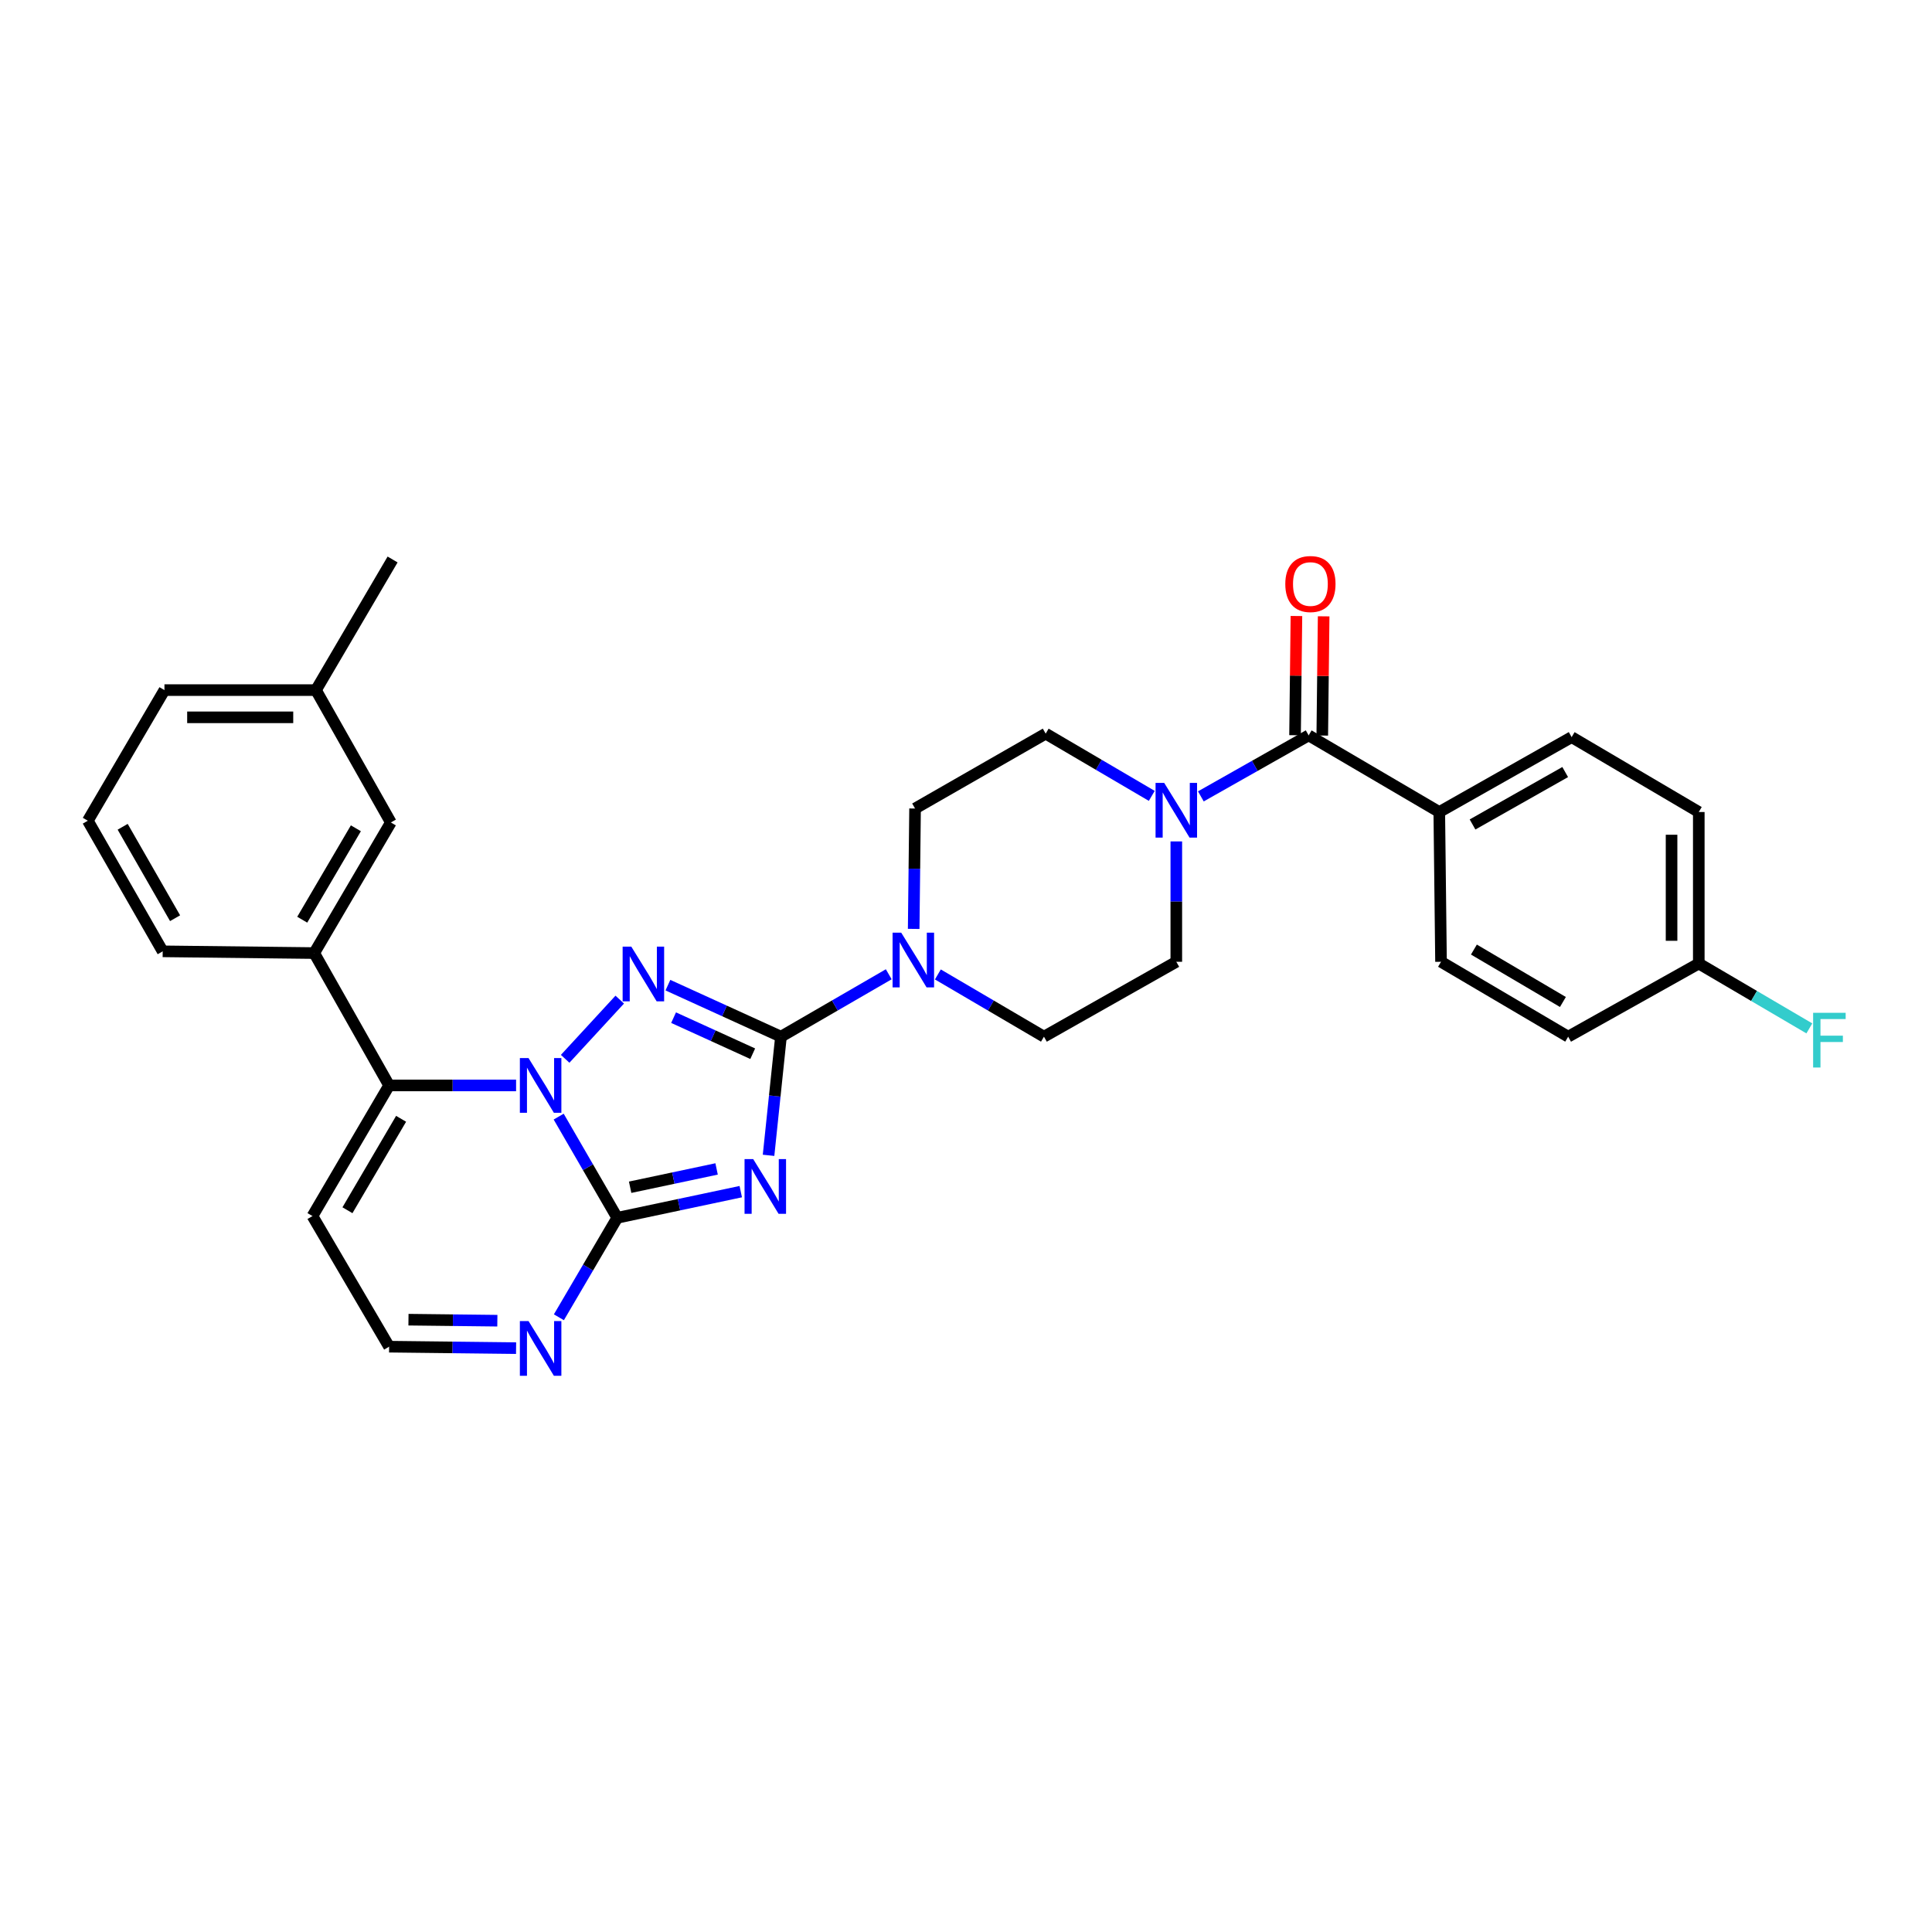 <?xml version='1.0' encoding='iso-8859-1'?>
<svg version='1.1' baseProfile='full'
              xmlns='http://www.w3.org/2000/svg'
                      xmlns:rdkit='http://www.rdkit.org/xml'
                      xmlns:xlink='http://www.w3.org/1999/xlink'
                  xml:space='preserve'
width='1000px' height='1000px' viewBox='0 0 1000 1000'>
<!-- END OF HEADER -->
<rect style='opacity:1.0;fill:#FFFFFF;stroke:none' width='1000' height='1000' x='0' y='0'> </rect>
<path class='bond-0' d='M 677.359,380.634 L 649.462,396.42' style='fill:none;fill-rule:evenodd;stroke:#000000;stroke-width:6px;stroke-linecap:butt;stroke-linejoin:miter;stroke-opacity:1' />
<path class='bond-0' d='M 649.462,396.42 L 621.564,412.207' style='fill:none;fill-rule:evenodd;stroke:#0000FF;stroke-width:6px;stroke-linecap:butt;stroke-linejoin:miter;stroke-opacity:1' />
<path class='bond-1' d='M 684.404,380.715 L 684.761,349.861' style='fill:none;fill-rule:evenodd;stroke:#000000;stroke-width:6px;stroke-linecap:butt;stroke-linejoin:miter;stroke-opacity:1' />
<path class='bond-1' d='M 684.761,349.861 L 685.118,319.008' style='fill:none;fill-rule:evenodd;stroke:#FF0000;stroke-width:6px;stroke-linecap:butt;stroke-linejoin:miter;stroke-opacity:1' />
<path class='bond-1' d='M 670.314,380.552 L 670.672,349.698' style='fill:none;fill-rule:evenodd;stroke:#000000;stroke-width:6px;stroke-linecap:butt;stroke-linejoin:miter;stroke-opacity:1' />
<path class='bond-1' d='M 670.672,349.698 L 671.029,318.845' style='fill:none;fill-rule:evenodd;stroke:#FF0000;stroke-width:6px;stroke-linecap:butt;stroke-linejoin:miter;stroke-opacity:1' />
<path class='bond-2' d='M 677.359,380.634 L 744.969,420.298' style='fill:none;fill-rule:evenodd;stroke:#000000;stroke-width:6px;stroke-linecap:butt;stroke-linejoin:miter;stroke-opacity:1' />
<path class='bond-3' d='M 596.157,411.947 L 568.702,395.84' style='fill:none;fill-rule:evenodd;stroke:#0000FF;stroke-width:6px;stroke-linecap:butt;stroke-linejoin:miter;stroke-opacity:1' />
<path class='bond-3' d='M 568.702,395.84 L 541.246,379.733' style='fill:none;fill-rule:evenodd;stroke:#000000;stroke-width:6px;stroke-linecap:butt;stroke-linejoin:miter;stroke-opacity:1' />
<path class='bond-4' d='M 608.857,435.518 L 608.857,466.668' style='fill:none;fill-rule:evenodd;stroke:#0000FF;stroke-width:6px;stroke-linecap:butt;stroke-linejoin:miter;stroke-opacity:1' />
<path class='bond-4' d='M 608.857,466.668 L 608.857,497.818' style='fill:none;fill-rule:evenodd;stroke:#000000;stroke-width:6px;stroke-linecap:butt;stroke-linejoin:miter;stroke-opacity:1' />
<path class='bond-5' d='M 161.739,629.43 L 201.403,697.04' style='fill:none;fill-rule:evenodd;stroke:#000000;stroke-width:6px;stroke-linecap:butt;stroke-linejoin:miter;stroke-opacity:1' />
<path class='bond-6' d='M 161.739,629.43 L 201.403,561.82' style='fill:none;fill-rule:evenodd;stroke:#000000;stroke-width:6px;stroke-linecap:butt;stroke-linejoin:miter;stroke-opacity:1' />
<path class='bond-6' d='M 179.842,626.418 L 207.607,579.091' style='fill:none;fill-rule:evenodd;stroke:#000000;stroke-width:6px;stroke-linecap:butt;stroke-linejoin:miter;stroke-opacity:1' />
<path class='bond-7' d='M 201.403,697.04 L 234.263,697.417' style='fill:none;fill-rule:evenodd;stroke:#000000;stroke-width:6px;stroke-linecap:butt;stroke-linejoin:miter;stroke-opacity:1' />
<path class='bond-7' d='M 234.263,697.417 L 267.123,697.794' style='fill:none;fill-rule:evenodd;stroke:#0000FF;stroke-width:6px;stroke-linecap:butt;stroke-linejoin:miter;stroke-opacity:1' />
<path class='bond-7' d='M 211.423,683.064 L 234.425,683.328' style='fill:none;fill-rule:evenodd;stroke:#000000;stroke-width:6px;stroke-linecap:butt;stroke-linejoin:miter;stroke-opacity:1' />
<path class='bond-7' d='M 234.425,683.328 L 257.427,683.592' style='fill:none;fill-rule:evenodd;stroke:#0000FF;stroke-width:6px;stroke-linecap:butt;stroke-linejoin:miter;stroke-opacity:1' />
<path class='bond-8' d='M 289.281,681.82 L 304.384,656.075' style='fill:none;fill-rule:evenodd;stroke:#0000FF;stroke-width:6px;stroke-linecap:butt;stroke-linejoin:miter;stroke-opacity:1' />
<path class='bond-8' d='M 304.384,656.075 L 319.488,630.33' style='fill:none;fill-rule:evenodd;stroke:#000000;stroke-width:6px;stroke-linecap:butt;stroke-linejoin:miter;stroke-opacity:1' />
<path class='bond-9' d='M 319.488,630.33 L 304.328,604.144' style='fill:none;fill-rule:evenodd;stroke:#000000;stroke-width:6px;stroke-linecap:butt;stroke-linejoin:miter;stroke-opacity:1' />
<path class='bond-9' d='M 304.328,604.144 L 289.168,577.959' style='fill:none;fill-rule:evenodd;stroke:#0000FF;stroke-width:6px;stroke-linecap:butt;stroke-linejoin:miter;stroke-opacity:1' />
<path class='bond-10' d='M 319.488,630.33 L 351.453,623.561' style='fill:none;fill-rule:evenodd;stroke:#000000;stroke-width:6px;stroke-linecap:butt;stroke-linejoin:miter;stroke-opacity:1' />
<path class='bond-10' d='M 351.453,623.561 L 383.418,616.792' style='fill:none;fill-rule:evenodd;stroke:#0000FF;stroke-width:6px;stroke-linecap:butt;stroke-linejoin:miter;stroke-opacity:1' />
<path class='bond-10' d='M 326.158,614.515 L 348.534,609.776' style='fill:none;fill-rule:evenodd;stroke:#000000;stroke-width:6px;stroke-linecap:butt;stroke-linejoin:miter;stroke-opacity:1' />
<path class='bond-10' d='M 348.534,609.776 L 370.909,605.038' style='fill:none;fill-rule:evenodd;stroke:#0000FF;stroke-width:6px;stroke-linecap:butt;stroke-linejoin:miter;stroke-opacity:1' />
<path class='bond-11' d='M 267.123,561.82 L 234.263,561.82' style='fill:none;fill-rule:evenodd;stroke:#0000FF;stroke-width:6px;stroke-linecap:butt;stroke-linejoin:miter;stroke-opacity:1' />
<path class='bond-11' d='M 234.263,561.82 L 201.403,561.82' style='fill:none;fill-rule:evenodd;stroke:#000000;stroke-width:6px;stroke-linecap:butt;stroke-linejoin:miter;stroke-opacity:1' />
<path class='bond-12' d='M 292.526,548.043 L 320.781,517.396' style='fill:none;fill-rule:evenodd;stroke:#0000FF;stroke-width:6px;stroke-linecap:butt;stroke-linejoin:miter;stroke-opacity:1' />
<path class='bond-13' d='M 201.403,561.82 L 162.639,493.309' style='fill:none;fill-rule:evenodd;stroke:#000000;stroke-width:6px;stroke-linecap:butt;stroke-linejoin:miter;stroke-opacity:1' />
<path class='bond-14' d='M 397.801,597.994 L 401.013,567.288' style='fill:none;fill-rule:evenodd;stroke:#0000FF;stroke-width:6px;stroke-linecap:butt;stroke-linejoin:miter;stroke-opacity:1' />
<path class='bond-14' d='M 401.013,567.288 L 404.226,536.582' style='fill:none;fill-rule:evenodd;stroke:#000000;stroke-width:6px;stroke-linecap:butt;stroke-linejoin:miter;stroke-opacity:1' />
<path class='bond-15' d='M 404.226,536.582 L 374.968,523.248' style='fill:none;fill-rule:evenodd;stroke:#000000;stroke-width:6px;stroke-linecap:butt;stroke-linejoin:miter;stroke-opacity:1' />
<path class='bond-15' d='M 374.968,523.248 L 345.711,509.914' style='fill:none;fill-rule:evenodd;stroke:#0000FF;stroke-width:6px;stroke-linecap:butt;stroke-linejoin:miter;stroke-opacity:1' />
<path class='bond-15' d='M 389.605,545.404 L 369.125,536.07' style='fill:none;fill-rule:evenodd;stroke:#000000;stroke-width:6px;stroke-linecap:butt;stroke-linejoin:miter;stroke-opacity:1' />
<path class='bond-15' d='M 369.125,536.07 L 348.645,526.736' style='fill:none;fill-rule:evenodd;stroke:#0000FF;stroke-width:6px;stroke-linecap:butt;stroke-linejoin:miter;stroke-opacity:1' />
<path class='bond-16' d='M 404.226,536.582 L 432.121,520.432' style='fill:none;fill-rule:evenodd;stroke:#000000;stroke-width:6px;stroke-linecap:butt;stroke-linejoin:miter;stroke-opacity:1' />
<path class='bond-16' d='M 432.121,520.432 L 460.017,504.282' style='fill:none;fill-rule:evenodd;stroke:#0000FF;stroke-width:6px;stroke-linecap:butt;stroke-linejoin:miter;stroke-opacity:1' />
<path class='bond-17' d='M 162.639,493.309 L 202.303,425.707' style='fill:none;fill-rule:evenodd;stroke:#000000;stroke-width:6px;stroke-linecap:butt;stroke-linejoin:miter;stroke-opacity:1' />
<path class='bond-17' d='M 156.436,476.039 L 184.201,428.717' style='fill:none;fill-rule:evenodd;stroke:#000000;stroke-width:6px;stroke-linecap:butt;stroke-linejoin:miter;stroke-opacity:1' />
<path class='bond-18' d='M 162.639,493.309 L 84.211,492.409' style='fill:none;fill-rule:evenodd;stroke:#000000;stroke-width:6px;stroke-linecap:butt;stroke-linejoin:miter;stroke-opacity:1' />
<path class='bond-19' d='M 485.436,504.368 L 512.891,520.475' style='fill:none;fill-rule:evenodd;stroke:#0000FF;stroke-width:6px;stroke-linecap:butt;stroke-linejoin:miter;stroke-opacity:1' />
<path class='bond-19' d='M 512.891,520.475 L 540.346,536.582' style='fill:none;fill-rule:evenodd;stroke:#000000;stroke-width:6px;stroke-linecap:butt;stroke-linejoin:miter;stroke-opacity:1' />
<path class='bond-20' d='M 472.921,480.797 L 473.279,449.643' style='fill:none;fill-rule:evenodd;stroke:#0000FF;stroke-width:6px;stroke-linecap:butt;stroke-linejoin:miter;stroke-opacity:1' />
<path class='bond-20' d='M 473.279,449.643 L 473.636,418.49' style='fill:none;fill-rule:evenodd;stroke:#000000;stroke-width:6px;stroke-linecap:butt;stroke-linejoin:miter;stroke-opacity:1' />
<path class='bond-21' d='M 202.303,425.707 L 163.539,357.197' style='fill:none;fill-rule:evenodd;stroke:#000000;stroke-width:6px;stroke-linecap:butt;stroke-linejoin:miter;stroke-opacity:1' />
<path class='bond-22' d='M 163.539,357.197 L 85.119,357.197' style='fill:none;fill-rule:evenodd;stroke:#000000;stroke-width:6px;stroke-linecap:butt;stroke-linejoin:miter;stroke-opacity:1' />
<path class='bond-22' d='M 151.776,371.287 L 96.882,371.287' style='fill:none;fill-rule:evenodd;stroke:#000000;stroke-width:6px;stroke-linecap:butt;stroke-linejoin:miter;stroke-opacity:1' />
<path class='bond-23' d='M 163.539,357.197 L 203.204,289.587' style='fill:none;fill-rule:evenodd;stroke:#000000;stroke-width:6px;stroke-linecap:butt;stroke-linejoin:miter;stroke-opacity:1' />
<path class='bond-24' d='M 85.119,357.197 L 45.455,424.807' style='fill:none;fill-rule:evenodd;stroke:#000000;stroke-width:6px;stroke-linecap:butt;stroke-linejoin:miter;stroke-opacity:1' />
<path class='bond-25' d='M 45.455,424.807 L 84.211,492.409' style='fill:none;fill-rule:evenodd;stroke:#000000;stroke-width:6px;stroke-linecap:butt;stroke-linejoin:miter;stroke-opacity:1' />
<path class='bond-25' d='M 63.492,427.939 L 90.621,475.261' style='fill:none;fill-rule:evenodd;stroke:#000000;stroke-width:6px;stroke-linecap:butt;stroke-linejoin:miter;stroke-opacity:1' />
<path class='bond-26' d='M 540.346,536.582 L 608.857,497.818' style='fill:none;fill-rule:evenodd;stroke:#000000;stroke-width:6px;stroke-linecap:butt;stroke-linejoin:miter;stroke-opacity:1' />
<path class='bond-27' d='M 541.246,379.733 L 473.636,418.49' style='fill:none;fill-rule:evenodd;stroke:#000000;stroke-width:6px;stroke-linecap:butt;stroke-linejoin:miter;stroke-opacity:1' />
<path class='bond-28' d='M 744.969,420.298 L 813.479,381.534' style='fill:none;fill-rule:evenodd;stroke:#000000;stroke-width:6px;stroke-linecap:butt;stroke-linejoin:miter;stroke-opacity:1' />
<path class='bond-28' d='M 762.184,426.747 L 810.142,399.612' style='fill:none;fill-rule:evenodd;stroke:#000000;stroke-width:6px;stroke-linecap:butt;stroke-linejoin:miter;stroke-opacity:1' />
<path class='bond-29' d='M 744.969,420.298 L 745.869,497.818' style='fill:none;fill-rule:evenodd;stroke:#000000;stroke-width:6px;stroke-linecap:butt;stroke-linejoin:miter;stroke-opacity:1' />
<path class='bond-30' d='M 813.479,381.534 L 879.289,420.298' style='fill:none;fill-rule:evenodd;stroke:#000000;stroke-width:6px;stroke-linecap:butt;stroke-linejoin:miter;stroke-opacity:1' />
<path class='bond-31' d='M 745.869,497.818 L 811.679,536.582' style='fill:none;fill-rule:evenodd;stroke:#000000;stroke-width:6px;stroke-linecap:butt;stroke-linejoin:miter;stroke-opacity:1' />
<path class='bond-31' d='M 762.892,491.492 L 808.959,518.627' style='fill:none;fill-rule:evenodd;stroke:#000000;stroke-width:6px;stroke-linecap:butt;stroke-linejoin:miter;stroke-opacity:1' />
<path class='bond-32' d='M 879.289,420.298 L 879.289,498.718' style='fill:none;fill-rule:evenodd;stroke:#000000;stroke-width:6px;stroke-linecap:butt;stroke-linejoin:miter;stroke-opacity:1' />
<path class='bond-32' d='M 865.199,432.061 L 865.199,486.955' style='fill:none;fill-rule:evenodd;stroke:#000000;stroke-width:6px;stroke-linecap:butt;stroke-linejoin:miter;stroke-opacity:1' />
<path class='bond-33' d='M 811.679,536.582 L 879.289,498.718' style='fill:none;fill-rule:evenodd;stroke:#000000;stroke-width:6px;stroke-linecap:butt;stroke-linejoin:miter;stroke-opacity:1' />
<path class='bond-34' d='M 879.289,498.718 L 907.901,515.506' style='fill:none;fill-rule:evenodd;stroke:#000000;stroke-width:6px;stroke-linecap:butt;stroke-linejoin:miter;stroke-opacity:1' />
<path class='bond-34' d='M 907.901,515.506 L 936.512,532.293' style='fill:none;fill-rule:evenodd;stroke:#33CCCC;stroke-width:6px;stroke-linecap:butt;stroke-linejoin:miter;stroke-opacity:1' />
<path  class='atom-1' d='M 602.597 405.238
L 611.877 420.238
Q 612.797 421.718, 614.277 424.398
Q 615.757 427.078, 615.837 427.238
L 615.837 405.238
L 619.597 405.238
L 619.597 433.558
L 615.717 433.558
L 605.757 417.158
Q 604.597 415.238, 603.357 413.038
Q 602.157 410.838, 601.797 410.158
L 601.797 433.558
L 598.117 433.558
L 598.117 405.238
L 602.597 405.238
' fill='#0000FF'/>
<path  class='atom-2' d='M 665.267 302.285
Q 665.267 295.485, 668.627 291.685
Q 671.987 287.885, 678.267 287.885
Q 684.547 287.885, 687.907 291.685
Q 691.267 295.485, 691.267 302.285
Q 691.267 309.165, 687.867 313.085
Q 684.467 316.965, 678.267 316.965
Q 672.027 316.965, 668.627 313.085
Q 665.267 309.205, 665.267 302.285
M 678.267 313.765
Q 682.587 313.765, 684.907 310.885
Q 687.267 307.965, 687.267 302.285
Q 687.267 296.725, 684.907 293.925
Q 682.587 291.085, 678.267 291.085
Q 673.947 291.085, 671.587 293.885
Q 669.267 296.685, 669.267 302.285
Q 669.267 308.005, 671.587 310.885
Q 673.947 313.765, 678.267 313.765
' fill='#FF0000'/>
<path  class='atom-5' d='M 273.564 683.78
L 282.844 698.78
Q 283.764 700.26, 285.244 702.94
Q 286.724 705.62, 286.804 705.78
L 286.804 683.78
L 290.564 683.78
L 290.564 712.1
L 286.684 712.1
L 276.724 695.7
Q 275.564 693.78, 274.324 691.58
Q 273.124 689.38, 272.764 688.7
L 272.764 712.1
L 269.084 712.1
L 269.084 683.78
L 273.564 683.78
' fill='#0000FF'/>
<path  class='atom-7' d='M 273.564 547.66
L 282.844 562.66
Q 283.764 564.14, 285.244 566.82
Q 286.724 569.5, 286.804 569.66
L 286.804 547.66
L 290.564 547.66
L 290.564 575.98
L 286.684 575.98
L 276.724 559.58
Q 275.564 557.66, 274.324 555.46
Q 273.124 553.26, 272.764 552.58
L 272.764 575.98
L 269.084 575.98
L 269.084 547.66
L 273.564 547.66
' fill='#0000FF'/>
<path  class='atom-9' d='M 389.856 599.943
L 399.136 614.943
Q 400.056 616.423, 401.536 619.103
Q 403.016 621.783, 403.096 621.943
L 403.096 599.943
L 406.856 599.943
L 406.856 628.263
L 402.976 628.263
L 393.016 611.863
Q 391.856 609.943, 390.616 607.743
Q 389.416 605.543, 389.056 604.863
L 389.056 628.263
L 385.376 628.263
L 385.376 599.943
L 389.856 599.943
' fill='#0000FF'/>
<path  class='atom-11' d='M 326.755 489.968
L 336.035 504.968
Q 336.955 506.448, 338.435 509.128
Q 339.915 511.808, 339.995 511.968
L 339.995 489.968
L 343.755 489.968
L 343.755 518.288
L 339.875 518.288
L 329.915 501.888
Q 328.755 499.968, 327.515 497.768
Q 326.315 495.568, 325.955 494.888
L 325.955 518.288
L 322.275 518.288
L 322.275 489.968
L 326.755 489.968
' fill='#0000FF'/>
<path  class='atom-13' d='M 466.476 482.758
L 475.756 497.758
Q 476.676 499.238, 478.156 501.918
Q 479.636 504.598, 479.716 504.758
L 479.716 482.758
L 483.476 482.758
L 483.476 511.078
L 479.596 511.078
L 469.636 494.678
Q 468.476 492.758, 467.236 490.558
Q 466.036 488.358, 465.676 487.678
L 465.676 511.078
L 461.996 511.078
L 461.996 482.758
L 466.476 482.758
' fill='#0000FF'/>
<path  class='atom-30' d='M 938.471 524.223
L 955.311 524.223
L 955.311 527.463
L 942.271 527.463
L 942.271 536.063
L 953.871 536.063
L 953.871 539.343
L 942.271 539.343
L 942.271 552.543
L 938.471 552.543
L 938.471 524.223
' fill='#33CCCC'/>
</svg>
